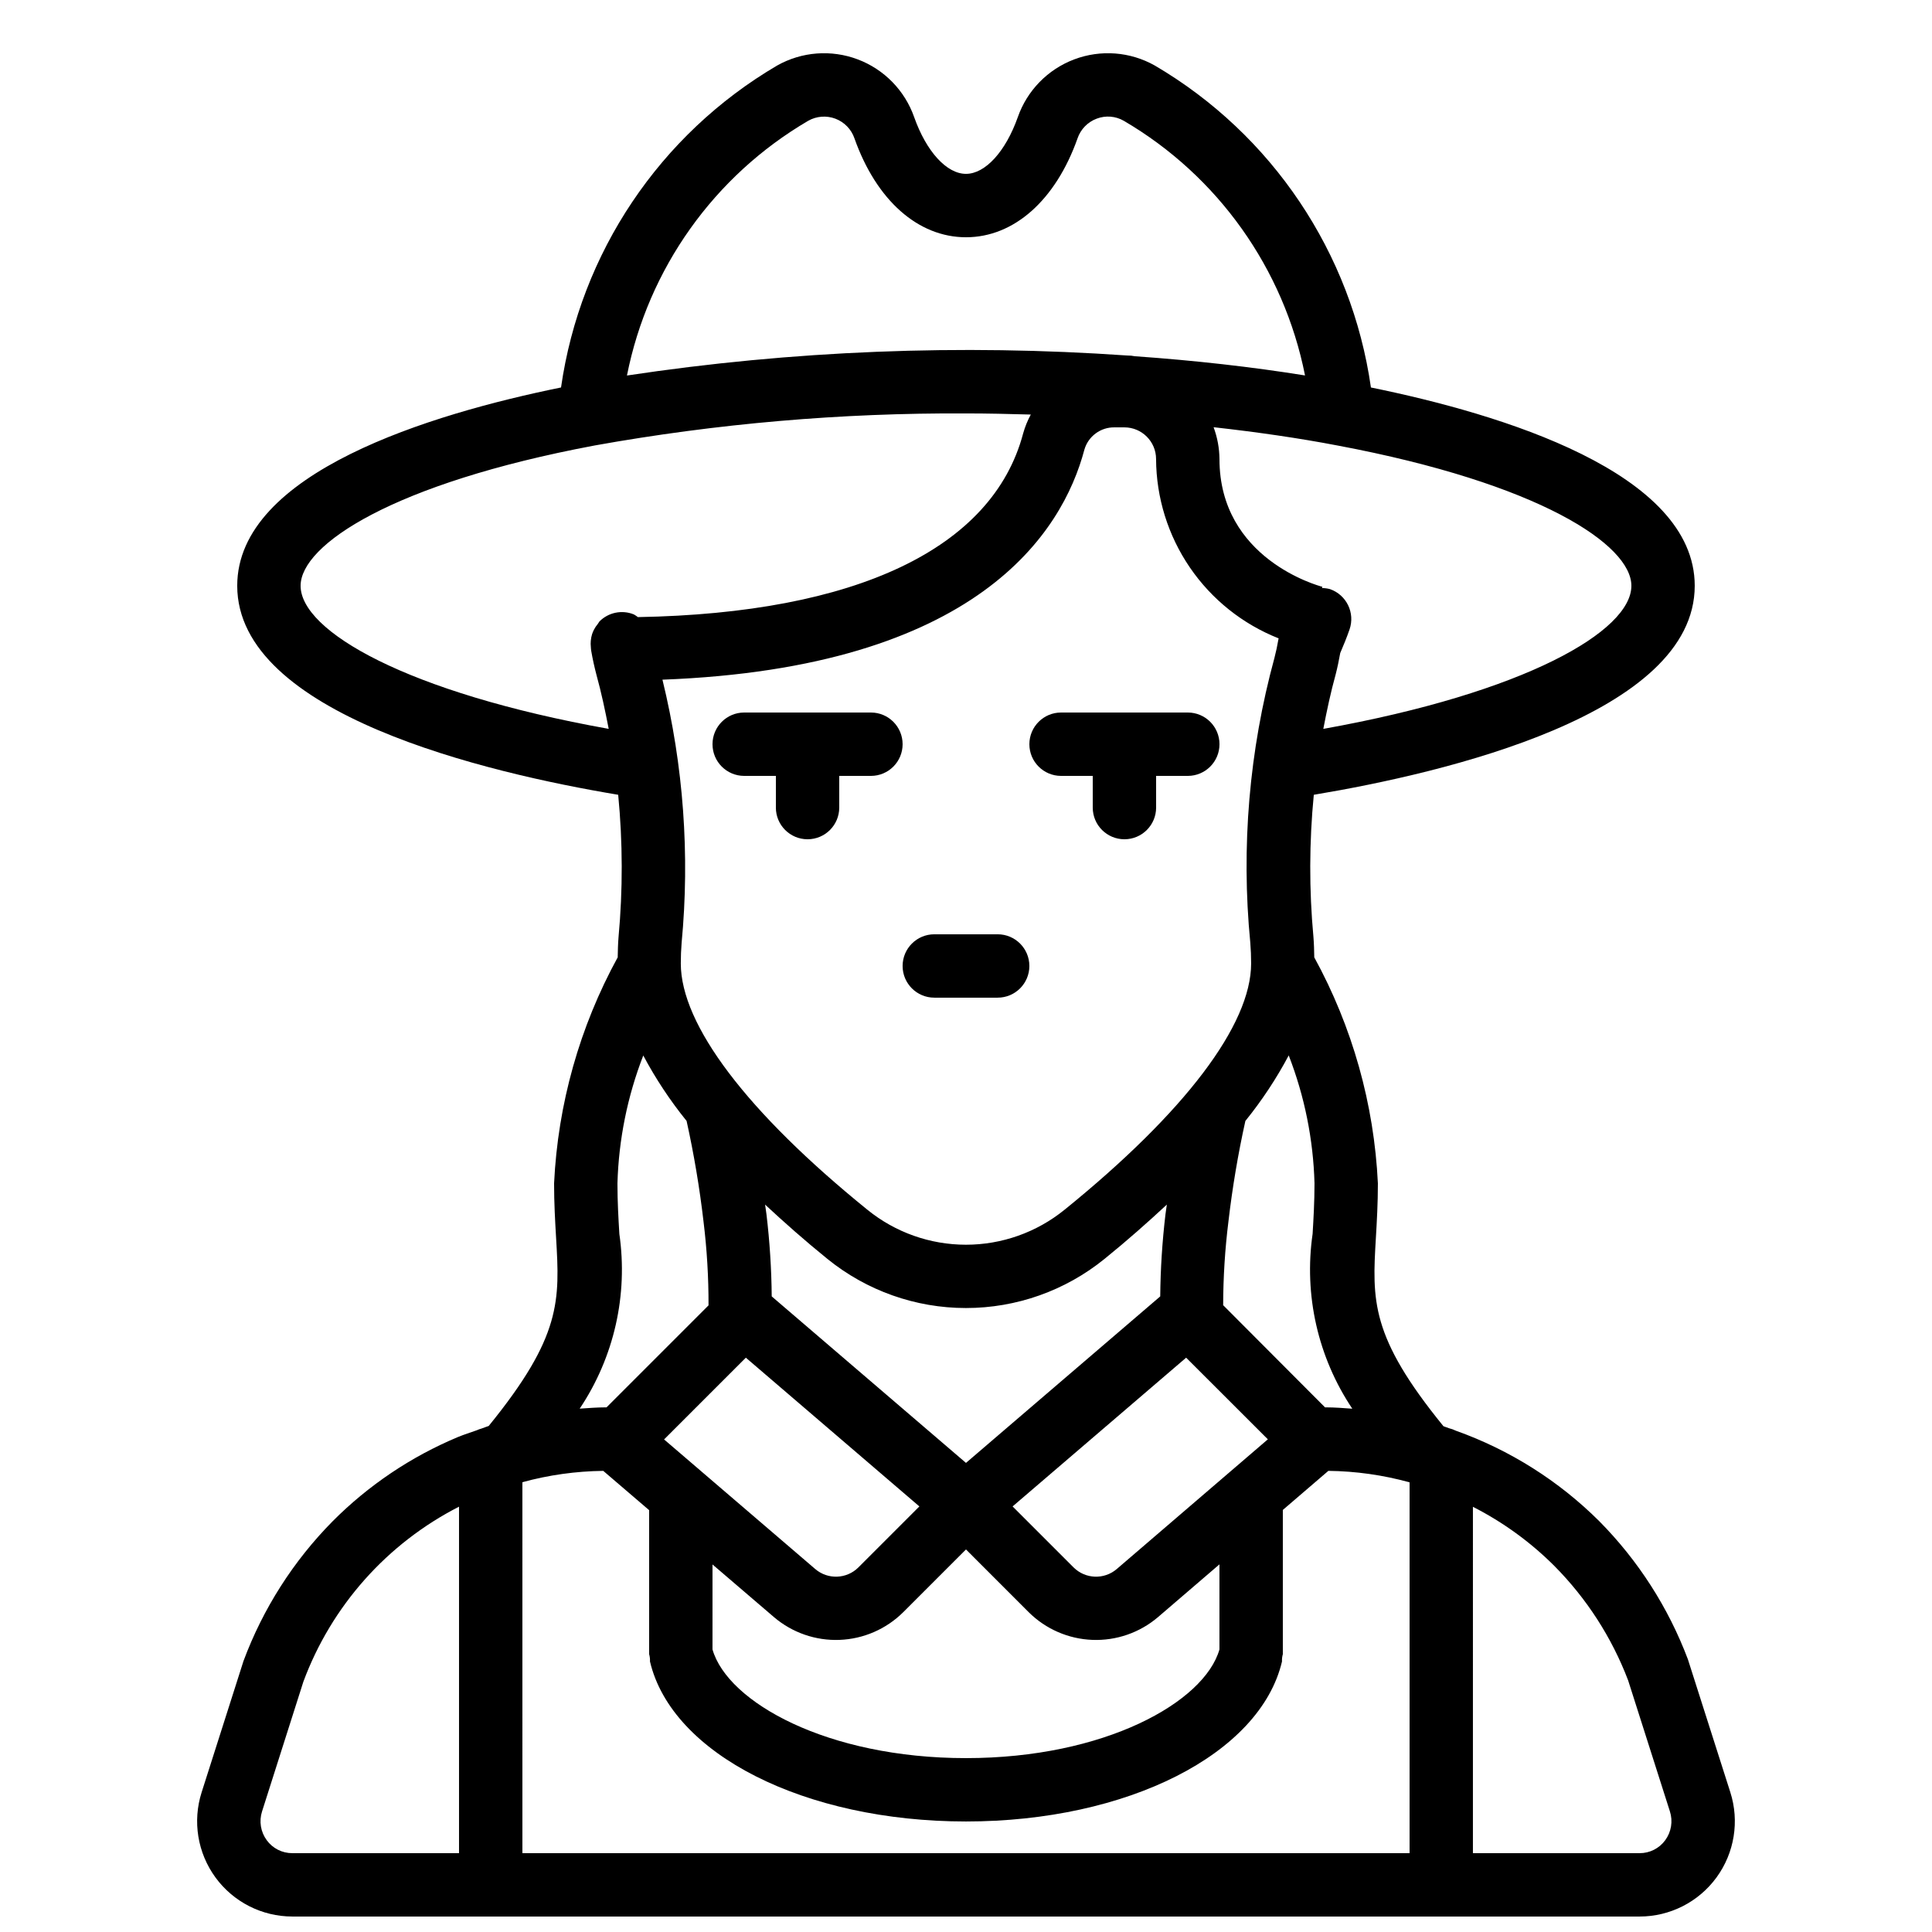 <?xml version="1.0" encoding="UTF-8"?>
<!-- Uploaded to: ICON Repo, www.svgrepo.com, Generator: ICON Repo Mixer Tools -->
<svg width="800px" height="800px" version="1.1" viewBox="144 144 512 512" xmlns="http://www.w3.org/2000/svg">
 <defs>
  <clipPath id="a">
   <path d="m196 158h408v493.9h-408z"/>
  </clipPath>
 </defs>
 <g clip-path="url(#a)">
  <path d="m221.48 651.9h357.03c8.062 0 15.641-3.856 20.391-10.367 4.75-6.512 6.106-14.902 3.648-22.578l-11.215-35.145 0.004-0.004c-5.168-13.734-13.176-26.227-23.5-36.66-10.746-10.707-23.73-18.902-38.02-23.996-0.57-0.281-1.168-0.5-1.789-0.645-0.504-0.172-0.992-0.375-1.496-0.539-19.391-23.812-18.895-33.309-17.906-50.008 0.254-4.344 0.527-9.031 0.527-14.363v0.004c-1-20.988-6.766-41.469-16.859-59.895-0.031-1.793-0.07-3.586-0.219-5.367-1.16-12.547-1.129-25.172 0.094-37.711 34.832-5.809 100.95-21.34 100.95-55.391 0-30.027-51.316-45.52-85.812-52.547v-0.004c-5.109-35.672-26.188-67.078-57.27-85.316-6.523-3.68-14.344-4.277-21.352-1.633-7.008 2.641-12.488 8.25-14.961 15.32-3.234 9.125-8.625 15.02-13.73 15.02-5.109 0-10.496-5.894-13.727-15.016-2.477-7.07-7.957-12.684-14.965-15.324-7.012-2.644-14.832-2.047-21.359 1.633-31.078 18.242-52.156 49.645-57.266 85.316-34.496 7.027-85.812 22.52-85.812 52.551 0 34.055 66.121 49.582 100.96 55.391 1.219 12.566 1.246 25.219 0.086 37.789-0.145 1.715-0.18 3.508-0.215 5.293v-0.004c-10.094 18.426-15.859 38.906-16.859 59.891 0 5.328 0.273 10.02 0.527 14.363 0.988 16.684 1.484 26.176-17.852 49.938-0.629 0.203-1.246 0.457-1.871 0.672v0.004c-0.445 0.117-0.879 0.273-1.301 0.469-1.664 0.594-3.348 1.113-4.992 1.793-12.426 5.195-23.703 12.781-33.203 22.324-10.406 10.535-18.457 23.156-23.621 37.035l-11.09 34.785c-2.449 7.676-1.086 16.059 3.664 22.566 4.754 6.508 12.324 10.355 20.383 10.355zm312.86-108.58c7.969 4.059 15.25 9.344 21.578 15.664 8.559 8.629 15.219 18.953 19.547 30.312l11.074 34.734c0.84 2.602 0.379 5.445-1.238 7.648-1.582 2.168-4.109 3.445-6.797 3.43h-44.164zm-41.984-85.719c0 4.961-0.262 9.332-0.5 13.371v-0.004c-2.348 16.219 1.398 32.734 10.516 46.352-2.328-0.164-4.652-0.355-6.992-0.355h-0.234l-26.992-27.07-0.004 0.004c0.016-7.422 0.48-14.84 1.398-22.203 1.043-8.949 2.539-17.84 4.488-26.633 4.375-5.41 8.223-11.223 11.488-17.367 4.203 10.828 6.512 22.297 6.832 33.902zm-172.8-133.48c83.551-3.164 106.01-39.078 111.81-60.934v-0.004c1.023-3.562 4.312-5.996 8.02-5.926h2.59c4.633 0.004 8.391 3.762 8.395 8.395 0.051 10.262 3.172 20.273 8.961 28.742 5.793 8.473 13.988 15.016 23.531 18.785l-0.047 0.129c-0.297 1.77-0.668 3.465-1.07 5.023-6.703 24.562-8.875 50.141-6.406 75.484 0.148 1.789 0.223 3.652 0.223 5.516 0 16.262-17.559 39.441-49.473 65.289v-0.004c-7.387 5.988-16.605 9.25-26.113 9.25-9.508-0.004-18.723-3.273-26.105-9.266-31.891-25.828-49.453-49.012-49.453-65.273 0-1.863 0.074-3.727 0.215-5.438v0.004c2.215-23.379 0.496-46.961-5.078-69.773zm133.67 139.11c-0.102 0.832-0.266 1.707-0.359 2.531-0.859 7.234-1.324 14.512-1.395 21.797l-51.477 44.125-51.48-44.125c-0.066-7.266-0.531-14.527-1.391-21.742-0.094-0.844-0.262-1.738-0.367-2.586 5.078 4.715 10.465 9.492 16.523 14.398 10.383 8.414 23.336 13.012 36.699 13.012 13.363 0.004 26.32-4.586 36.703-12.996 6.07-4.914 11.461-9.695 16.543-14.414zm-65.582 79.988-16.176 16.176c-3.109 3.082-8.062 3.273-11.398 0.434l-40.082-34.363 21.668-21.668zm-54.824 15.379 16.312 13.973c4.828 4.109 11.023 6.258 17.359 6.016 6.336-0.242 12.352-2.856 16.852-7.316l16.652-16.652 16.648 16.652c4.504 4.465 10.52 7.074 16.855 7.316 6.336 0.242 12.531-1.906 17.359-6.012l16.309-14.004v22.547c-3.988 13.98-30.402 28.801-67.172 28.801s-63.184-14.824-67.176-28.805zm107.11 1.23c-3.34 2.84-8.293 2.648-11.406-0.434l-16.176-16.176 45.992-39.422 21.656 21.637zm58.527-297.77v0.004c53.504 10.051 77.875 26.316 77.875 37.18 0 11.973-27.996 28.305-81.641 37.918 0.934-4.867 1.965-9.715 3.285-14.48 0.477-1.852 0.855-3.719 1.199-5.625 0.887-2.055 1.723-4.106 2.465-6.242 1.52-4.383-0.797-9.168-5.176-10.691-0.688-0.188-1.398-0.281-2.113-0.281l0.086-0.336c-1.113-0.293-27.266-7.402-27.266-33.852-0.027-2.883-0.555-5.738-1.559-8.441 11.586 1.297 22.617 2.891 32.812 4.844zm-140.28-86.047c2.207-1.25 4.856-1.453 7.227-0.551 2.367 0.902 4.215 2.812 5.035 5.211 5.809 16.41 16.863 26.203 29.559 26.203s23.746-9.793 29.562-26.207h-0.004c0.828-2.418 2.695-4.336 5.09-5.227 2.352-0.895 4.984-0.688 7.168 0.57 24.926 14.59 42.41 39.156 48.031 67.488-14.062-2.262-29.227-3.973-45.066-5.09l-0.004 0.004c-0.676-0.141-1.363-0.207-2.055-0.199-44.254-3.082-88.711-1.305-132.57 5.301 5.613-28.336 23.098-52.91 48.031-67.504zm-55.305 132.66c-0.168 0.223-0.324 0.457-0.465 0.699-0.391 0.465-0.73 0.973-1.008 1.512-0.195 0.383-0.363 0.777-0.496 1.184-0.172 0.57-0.289 1.156-0.34 1.746-0.051 0.551-0.047 1.102 0.016 1.652 0.012 0.348 0.047 0.691 0.102 1.035 0.363 2.113 0.816 4.148 1.375 6.305 1.305 4.719 2.324 9.523 3.254 14.352-53.648-9.609-81.648-25.941-81.648-37.914 0-10.859 24.371-27.125 77.875-37.176v-0.004h0.008c32.488-5.828 65.445-8.672 98.453-8.5 5.691 0 11.422 0.133 17.172 0.297-0.863 1.59-1.547 3.277-2.031 5.019-8.086 30.488-44.301 47.645-102.09 48.66-0.34-0.266-0.703-0.504-1.078-0.715-3.125-1.266-6.711-0.543-9.094 1.848zm5.262 162.3c-0.242-4.043-0.504-8.41-0.504-13.375 0.328-11.598 2.644-23.059 6.844-33.879 3.262 6.137 7.109 11.941 11.48 17.344 1.949 8.812 3.449 17.719 4.488 26.684 0.902 7.363 1.344 14.777 1.324 22.191l-27.027 27.027h-0.133c-2.34 0-4.664 0.184-6.988 0.344l0.004 0.004c9.113-13.617 12.855-30.129 10.508-46.344zm-25.695 65.828c6.988-1.914 14.188-2.922 21.43-3.004l12.16 10.414v38.168c0.18 0.625 0.254 1.273 0.219 1.922 5.785 24.578 41.008 42.41 83.75 42.41s77.961-17.836 83.746-42.41c-0.035-0.648 0.039-1.297 0.219-1.922v-38.227l12.066-10.359c7.277 0.086 14.508 1.105 21.523 3.043v98.273h-235.11zm-68.996 87.254 10.949-34.375c7.449-20.09 22.172-36.648 41.254-46.395v91.824h-44.164c-2.684 0.016-5.215-1.262-6.793-3.43-1.613-2.195-2.078-5.031-1.246-7.625z"/>
 </g>
 <path d="m391.6 408.39h16.793c4.637 0 8.398-3.758 8.398-8.395 0-4.641-3.762-8.398-8.398-8.398h-16.793c-4.637 0-8.398 3.758-8.398 8.398 0 4.637 3.762 8.395 8.398 8.395z"/>
 <path d="m341.22 349.62h8.398v8.398h-0.004c0 4.637 3.758 8.395 8.398 8.395 4.637 0 8.395-3.758 8.395-8.395v-8.398h8.398c4.637 0 8.395-3.758 8.395-8.395 0-4.641-3.758-8.398-8.395-8.398h-33.586c-4.641 0-8.398 3.758-8.398 8.398 0 4.637 3.758 8.395 8.398 8.395z"/>
 <path d="m425.19 349.62h8.398v8.398c0 4.637 3.758 8.395 8.398 8.395 4.637 0 8.395-3.758 8.395-8.395v-8.398h8.398c4.637 0 8.395-3.758 8.395-8.395 0-4.641-3.758-8.398-8.395-8.398h-33.59c-4.637 0-8.395 3.758-8.395 8.398 0 4.637 3.758 8.395 8.395 8.395z"/>
</svg>